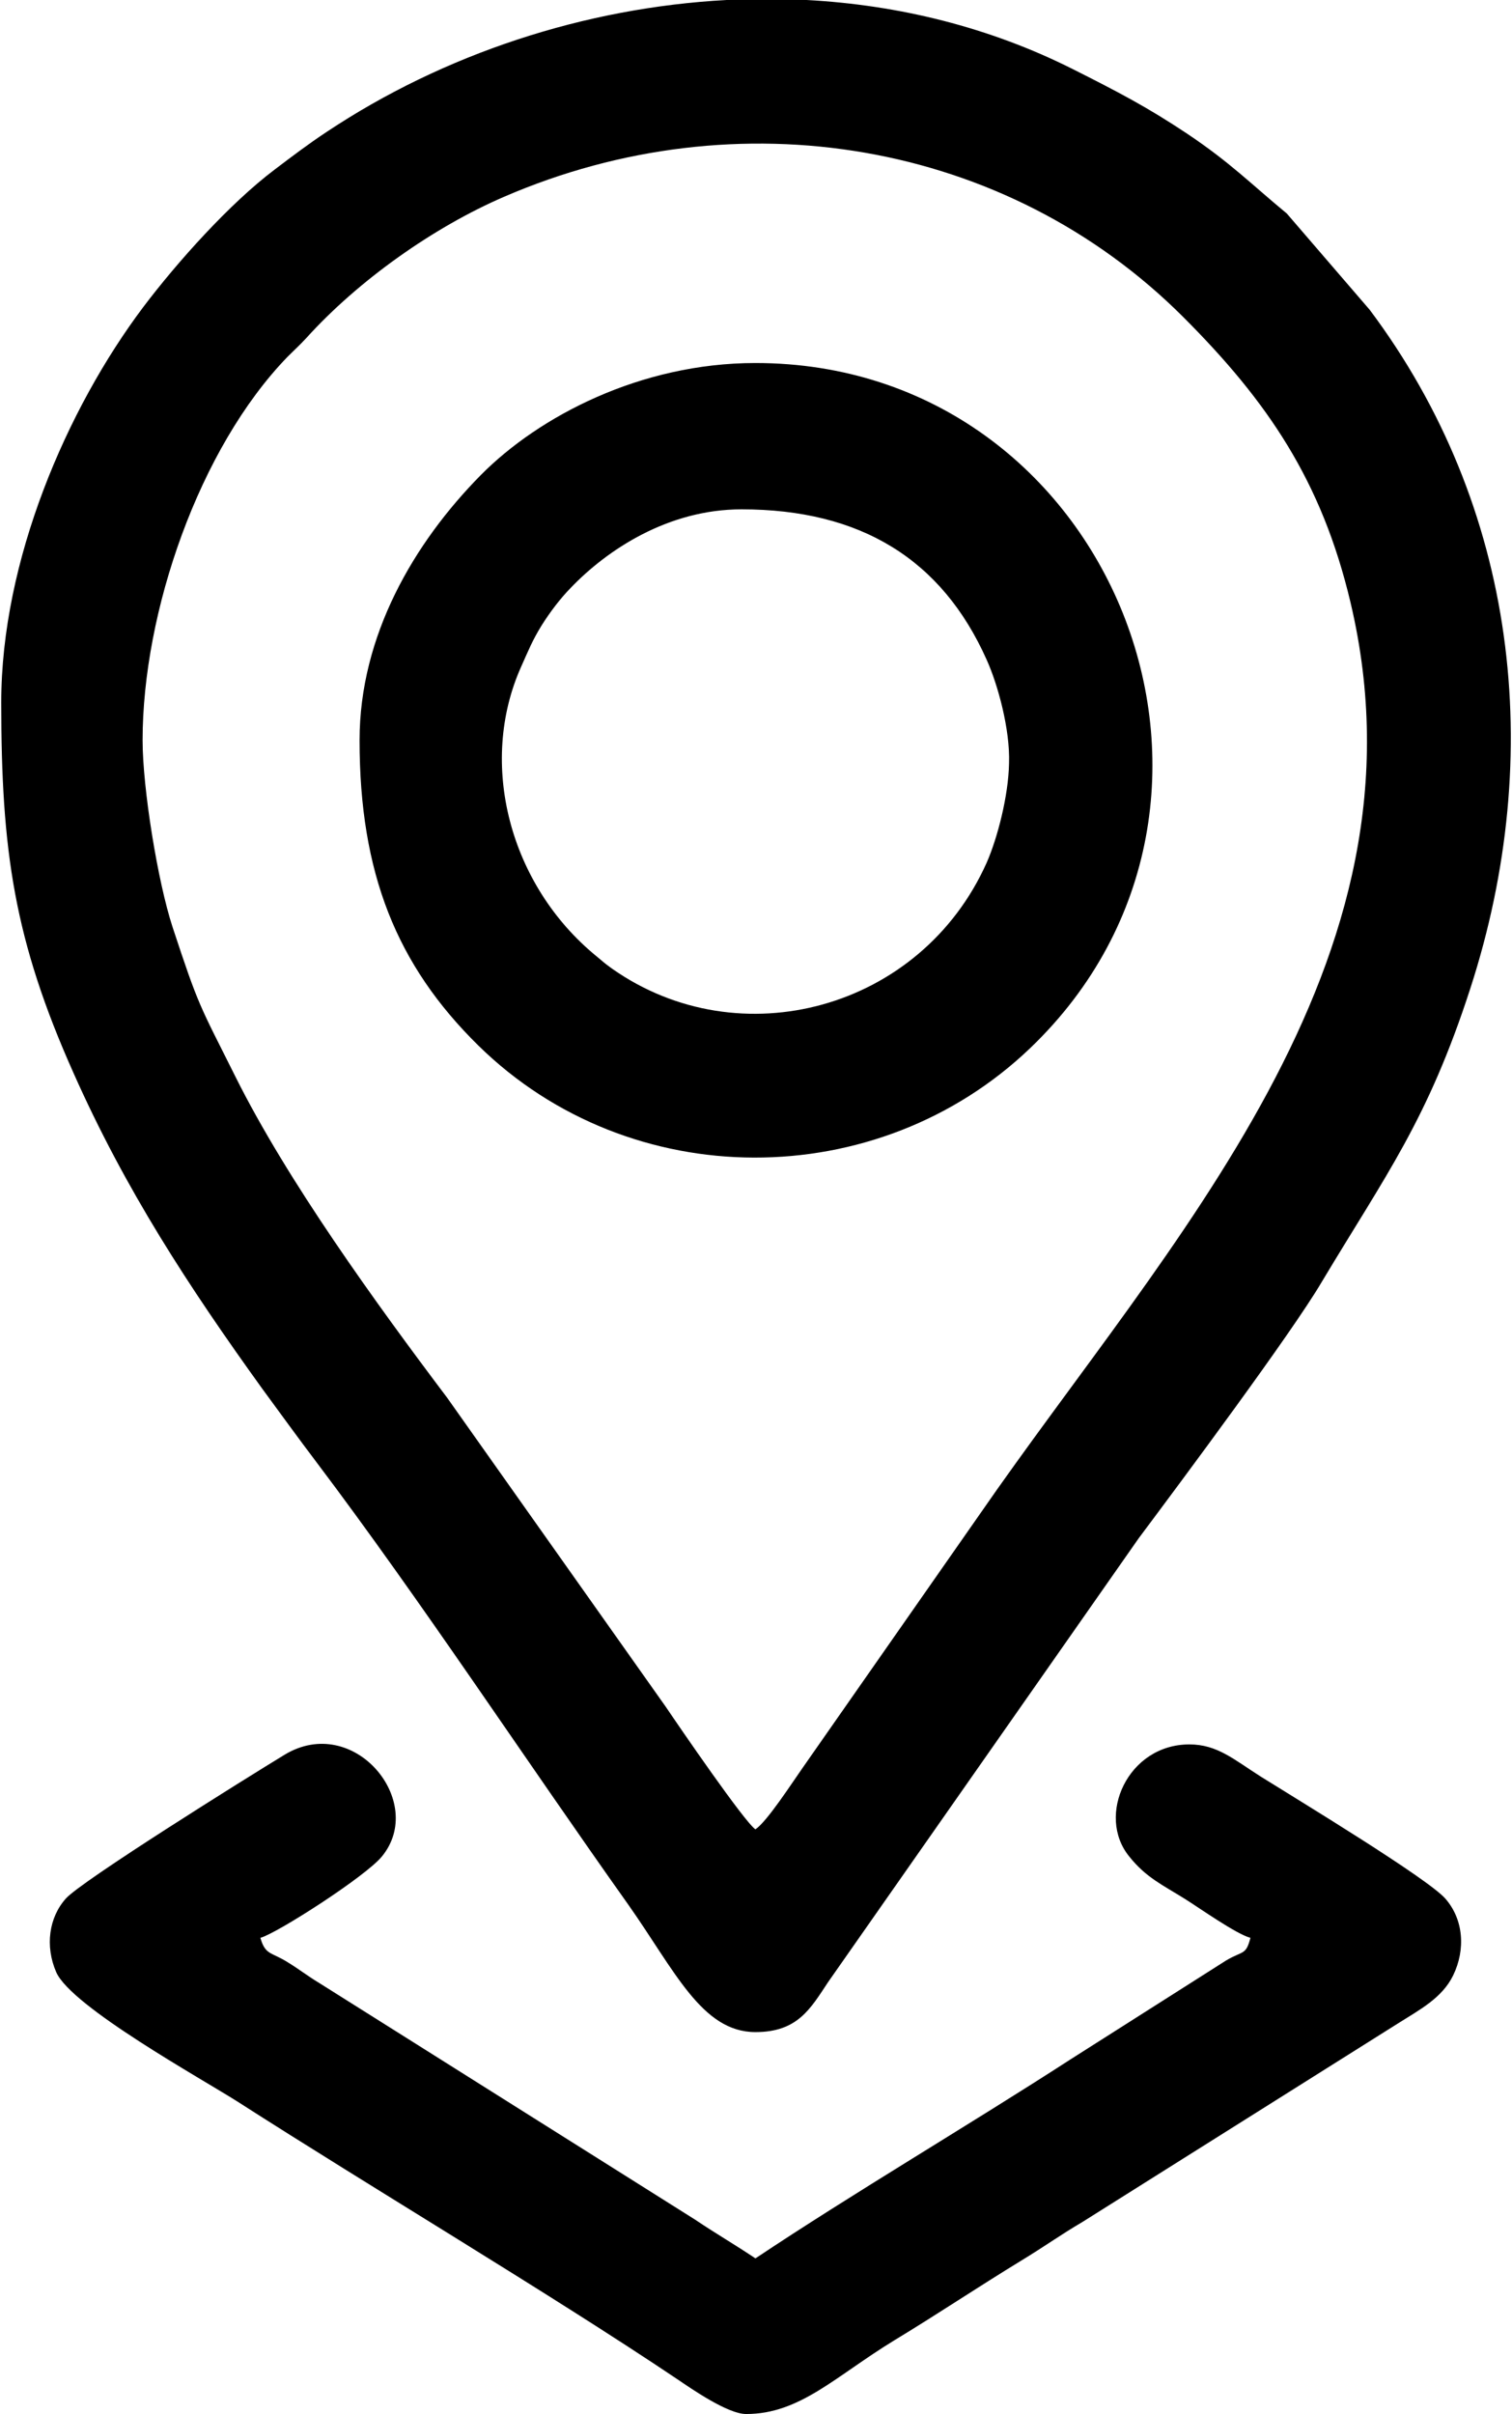<?xml version="1.0" encoding="UTF-8"?>
<!DOCTYPE svg PUBLIC "-//W3C//DTD SVG 1.1//EN" "http://www.w3.org/Graphics/SVG/1.1/DTD/svg11.dtd">
<!-- Creator: CorelDRAW 2018 (64 Bit Versão de avaliação) -->
<svg xmlns="http://www.w3.org/2000/svg" xml:space="preserve" width="223px" height="356px" version="1.1" shape-rendering="geometricPrecision" text-rendering="geometricPrecision" image-rendering="optimizeQuality" fill-rule="evenodd" clip-rule="evenodd"
viewBox="0 0 51.9 82.99"
 xmlns:xlink="http://www.w3.org/1999/xlink">
 <g id="Camada_x0020_1">
  <path fill="black" d="M4.86 25.45c0,-4.41 1.94,-10.04 4.98,-13.18 0.26,-0.26 0.39,-0.37 0.65,-0.65 1.78,-1.97 4.37,-3.81 6.81,-4.86 8.01,-3.46 17.25,-1.95 23.34,4.14 2.9,2.9 4.76,5.63 5.75,9.81 2.95,12.45 -6.27,21.97 -12.77,31.38l-6.07 8.69c-0.38,0.54 -1.22,1.84 -1.62,2.11 -0.38,-0.26 -2.58,-3.47 -3.08,-4.21l-7.52 -10.63c-2.45,-3.25 -5.49,-7.45 -7.28,-11.04 -1.25,-2.5 -1.25,-2.38 -2.16,-5.14 -0.51,-1.56 -1.03,-4.77 -1.03,-6.42zm20.75 57.54c1.85,0 3.06,-1.29 5.09,-2.53 1.55,-0.94 2.84,-1.81 4.38,-2.75 0.79,-0.48 1.31,-0.86 2.09,-1.32l10.84 -6.82c0.76,-0.48 1.53,-0.88 1.91,-1.66 0.43,-0.89 0.36,-1.92 -0.27,-2.64 -0.62,-0.7 -5.01,-3.36 -6.34,-4.19 -0.93,-0.59 -1.5,-1.11 -2.46,-1.11 -2.12,0 -3.21,2.45 -2.07,3.85 0.58,0.73 1.15,0.98 1.93,1.47 0.51,0.32 1.75,1.2 2.24,1.33 -0.16,0.61 -0.25,0.43 -0.84,0.78l-5.35 3.4c-3.46,2.24 -7.49,4.61 -10.83,6.84 -0.68,-0.46 -1.36,-0.85 -2.07,-1.33l-12.93 -8.14c-0.43,-0.26 -0.67,-0.46 -1.08,-0.71 -0.57,-0.36 -0.77,-0.24 -0.94,-0.84 0.58,-0.16 3.63,-2.12 4.18,-2.8 1.54,-1.88 -0.96,-4.93 -3.34,-3.5 -1.38,0.84 -7,4.35 -7.53,4.95 -0.58,0.65 -0.72,1.63 -0.33,2.53 0.52,1.19 5.01,3.67 6.25,4.46 4.58,2.94 10.69,6.57 15.1,9.53 0.5,0.34 1.74,1.2 2.37,1.2zm-0.16 -65.48c4.1,0 6.89,1.72 8.43,5.17 0.38,0.84 0.81,2.39 0.77,3.56 -0.02,1.12 -0.4,2.58 -0.77,3.42 -2.26,5.05 -8.49,6.73 -12.88,3.64 -0.33,-0.24 -0.27,-0.21 -0.54,-0.43 -2.98,-2.44 -4.08,-6.62 -2.58,-9.96 0.26,-0.58 0.38,-0.89 0.7,-1.41 0.29,-0.46 0.63,-0.91 0.99,-1.28 1.27,-1.33 3.37,-2.71 5.88,-2.71zm-13.13 7.94c0,4.56 1.27,7.73 4.09,10.5 5.22,5.12 13.72,5.11 18.97,0.08 8.83,-8.46 2.81,-23.55 -9.45,-23.55 -3.96,0 -7.45,1.84 -9.44,3.85 -2.3,2.33 -4.17,5.52 -4.17,9.12zm12.62 -25.45l2.75 0c3.18,0.17 6.3,0.94 9.16,2.38 1.53,0.77 2.55,1.3 3.93,2.22 1.49,1 2.15,1.69 3.42,2.74l2.85 3.31c5.06,6.75 6.07,15.28 3.46,23.33 -1.47,4.54 -2.9,6.4 -5.12,10.11 -1.04,1.76 -4.77,6.77 -6.28,8.79l-10.68 15.26c-0.61,0.92 -1.05,1.72 -2.5,1.72 -1.84,0 -2.77,-2.11 -4.37,-4.38 -3.51,-4.94 -7.12,-10.44 -10.72,-15.21 -0.65,-0.86 -1.2,-1.62 -1.86,-2.52 -2.55,-3.54 -4.71,-6.85 -6.49,-10.85 -2.05,-4.59 -2.49,-7.66 -2.49,-12.75 0,-4.88 2.25,-10.09 4.88,-13.59 1.17,-1.55 2.98,-3.57 4.52,-4.73 0.58,-0.44 1.16,-0.88 1.78,-1.29 4.04,-2.69 8.89,-4.28 13.76,-4.54z"/>
 </g>
</svg>
